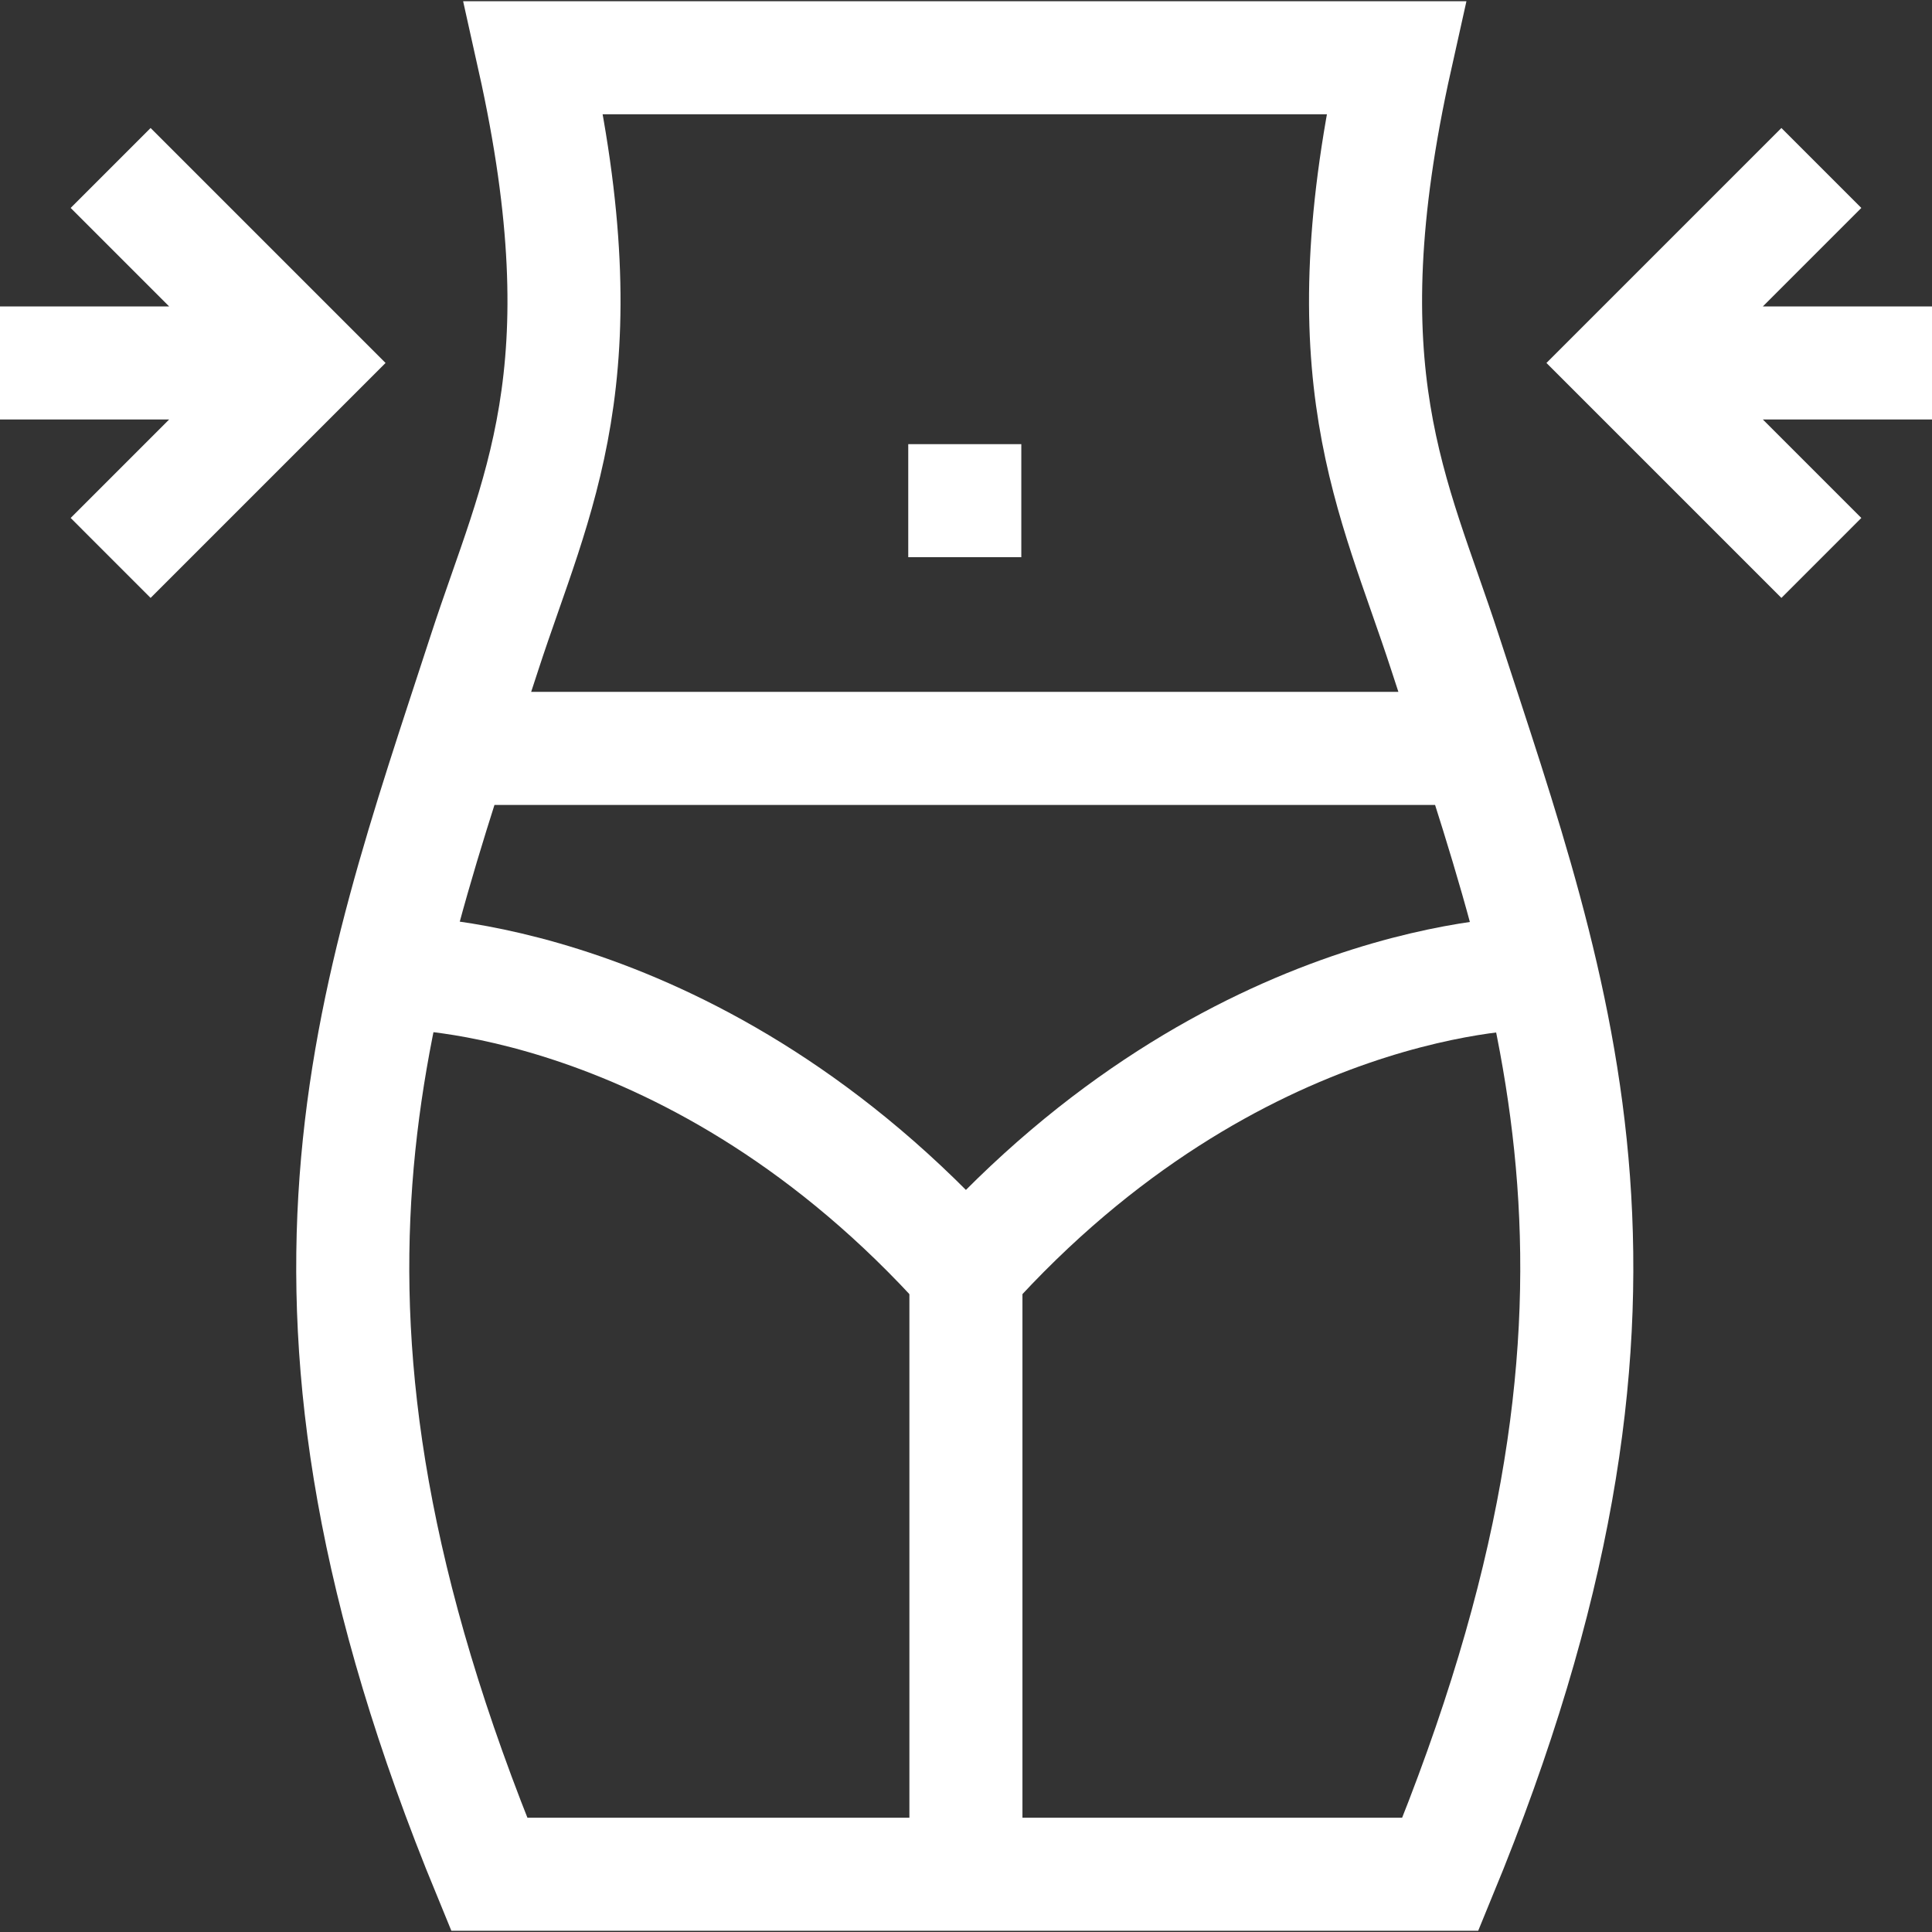 <svg xmlns="http://www.w3.org/2000/svg" xmlns:xlink="http://www.w3.org/1999/xlink" width="512" height="512" x="0" y="0" viewBox="0 0 512.649 512.649" style="enable-background:new 0 0 512 512" xml:space="preserve" class=""><rect x="0" y="0" width="512.649" height="512.649" fill="#333333" stroke="none"/><g><path d="M383.388 173.032c-13.643-41.919-31.76-73.534-12.988-157.708H141.6c18.772 84.173.656 115.788-12.988 157.708-30.253 92.952-61.234 172.665 1.201 324.292h252.374c62.435-151.627 31.454-231.34 1.201-324.292zM256.304 333.916v163.409M110.096 198.588h292.416" style="stroke-width:30;stroke-miterlimit:10;" fill="none" stroke="#ffffff" stroke-width="30" stroke-miterlimit="10" data-original="#000000" opacity="1" class=""></path><path d="M106.289 258.19s78.463-.412 150.015 79.362M406.319 258.19s-78.463-.412-150.015 79.362M29.356 44.571l51.738 51.738-51.738 51.737M81.094 96.309H0M483.293 44.571l-51.738 51.738 51.738 51.737M431.555 96.309h81.094M241 132.848h30" style="stroke-width:30;stroke-miterlimit:10;" fill="none" stroke="#ffffff" stroke-width="30" stroke-miterlimit="10" data-original="#000000" opacity="1" class=""></path></g></svg>